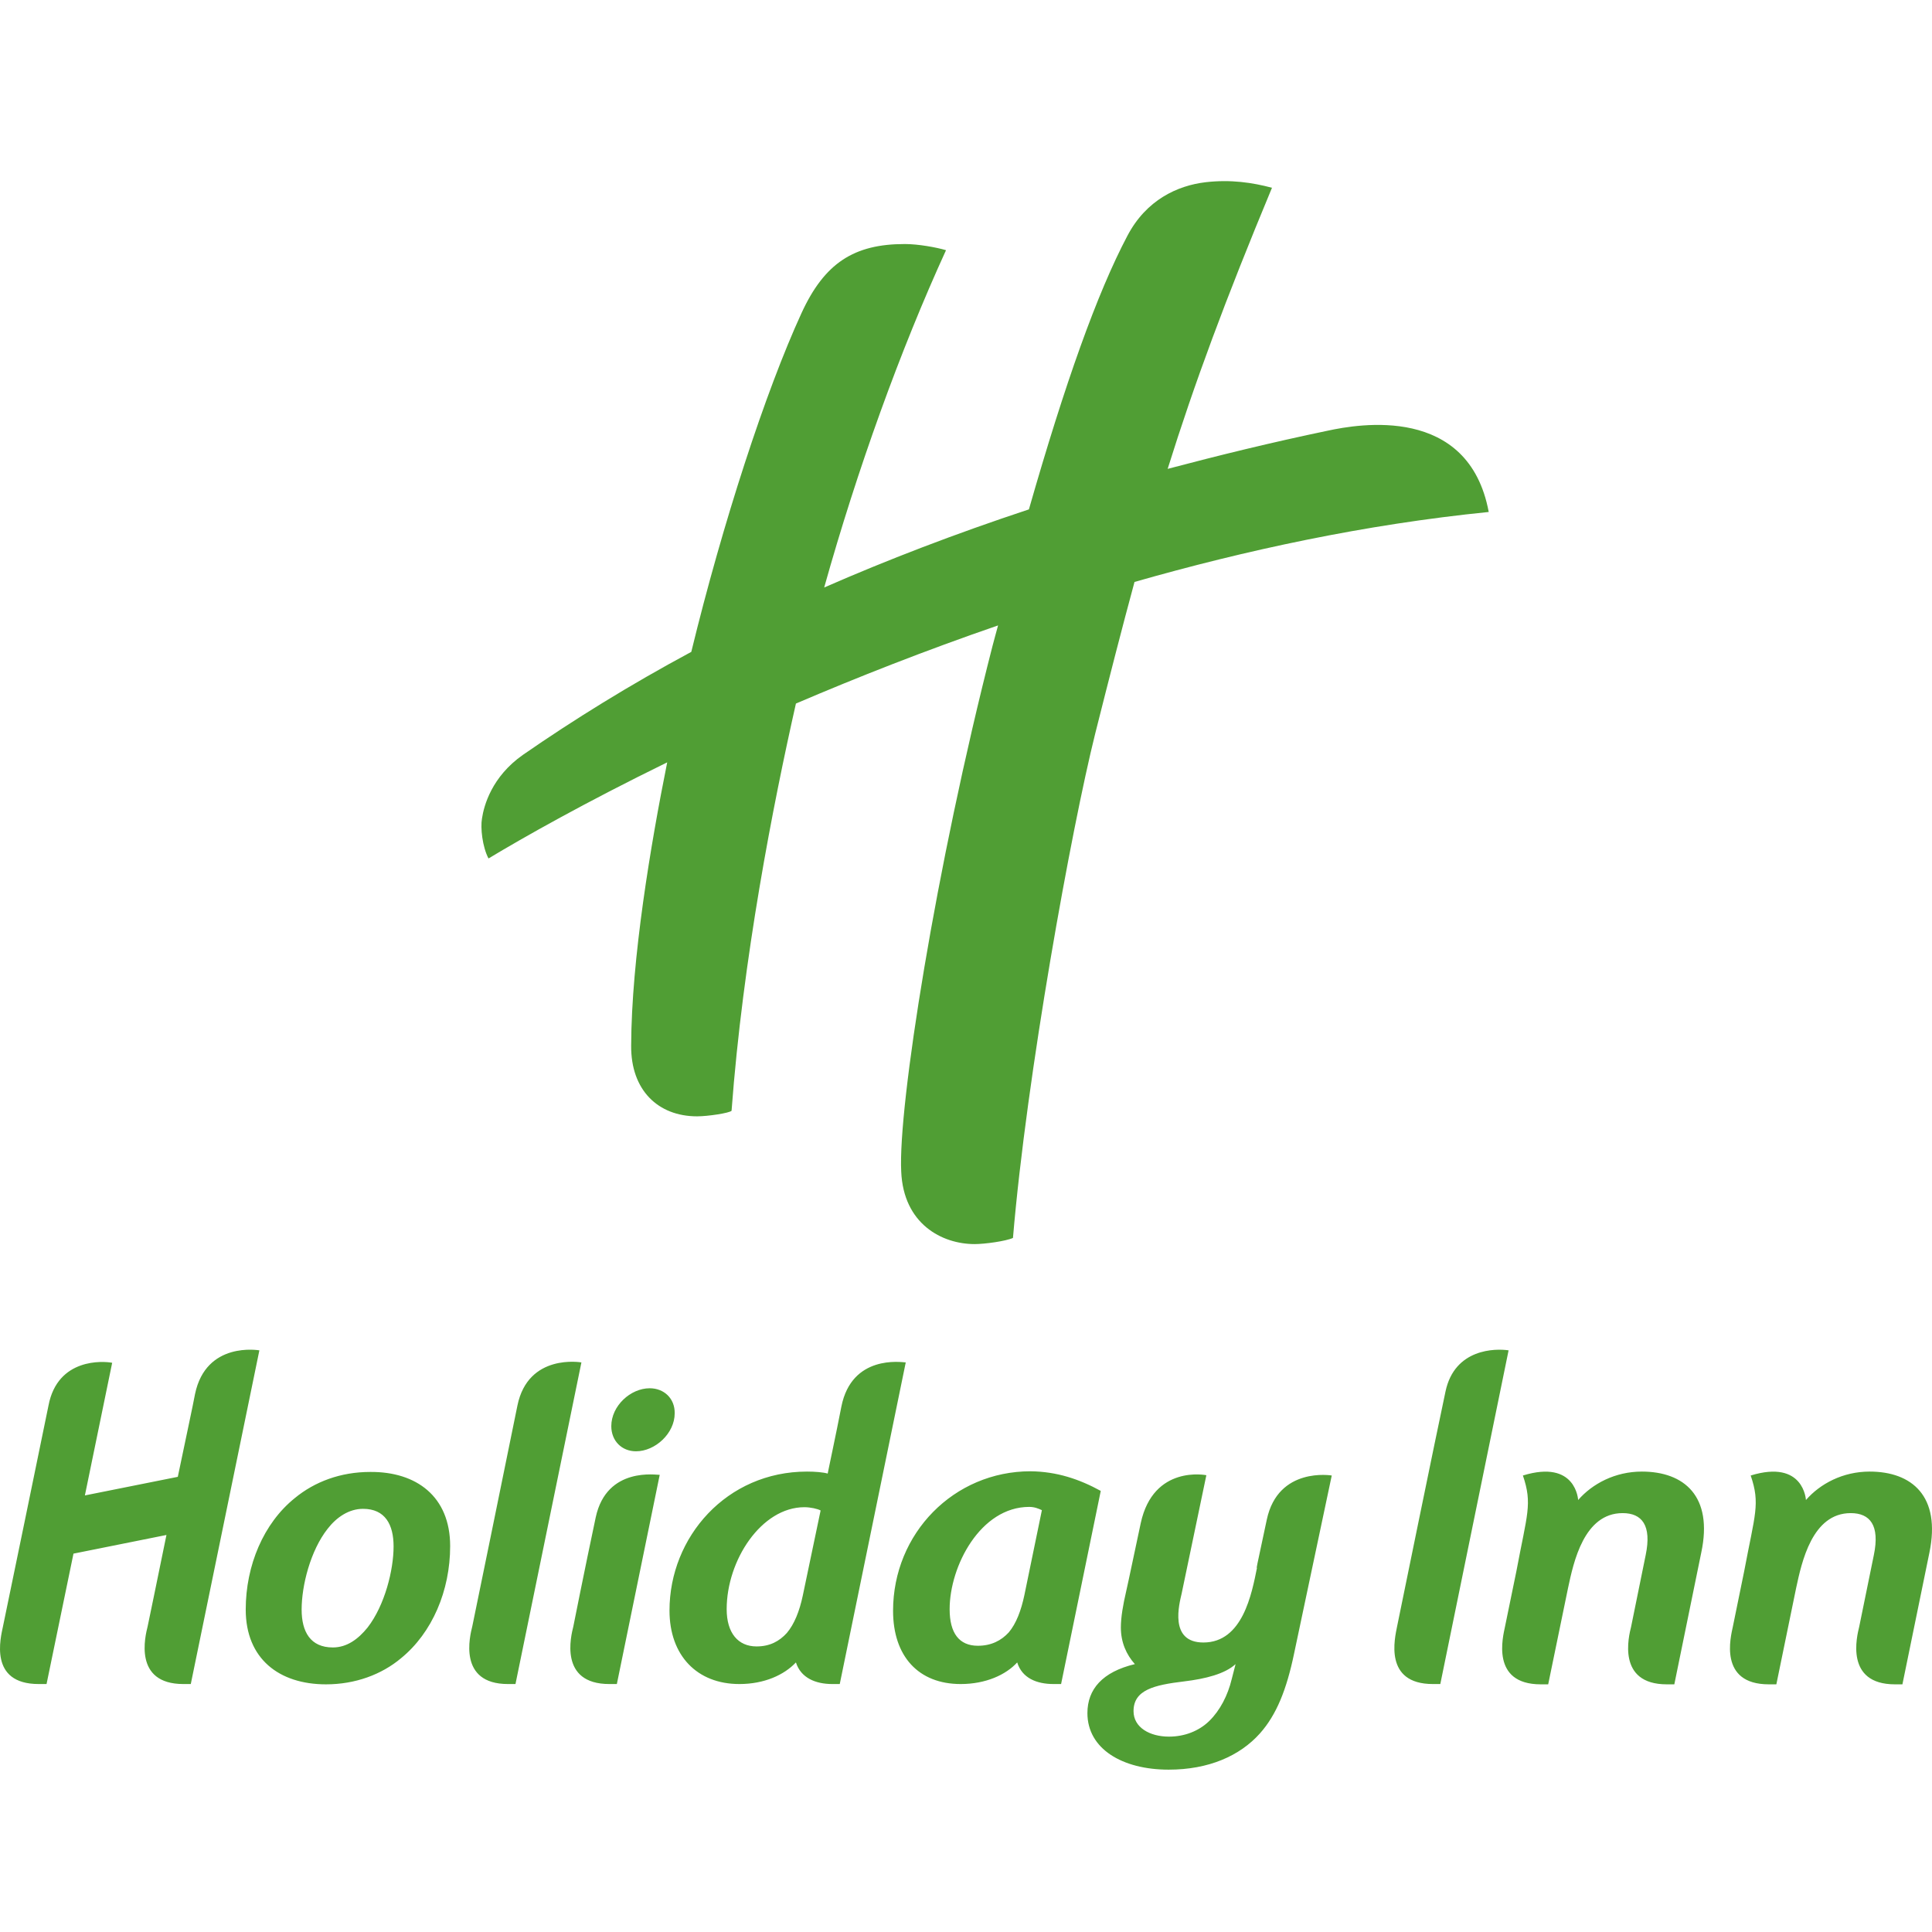 <?xml version="1.0" encoding="UTF-8"?> <svg xmlns="http://www.w3.org/2000/svg" width="32" height="32" viewBox="0 0 32 32" fill="none"><path d="M18.791 9.639C18.587 10.391 18.377 11.209 18.14 12.151C17.747 13.726 17.004 17.808 16.778 20.504C16.66 20.558 16.31 20.606 16.143 20.606C15.6 20.606 14.964 20.271 14.927 19.405C14.873 18.333 15.497 14.37 16.439 10.7C16.471 10.586 16.498 10.473 16.531 10.359C15.32 10.776 14.195 11.22 13.183 11.653C12.806 13.32 12.305 15.87 12.117 18.398C12.079 18.436 11.724 18.49 11.546 18.49C10.9 18.49 10.448 18.057 10.454 17.32C10.459 15.88 10.777 13.991 11.051 12.627C9.689 13.293 8.667 13.872 8.091 14.219C7.989 14.024 7.956 13.71 7.983 13.558C8.015 13.342 8.145 12.865 8.661 12.503C9.506 11.918 10.432 11.344 11.45 10.797C11.972 8.654 12.682 6.478 13.274 5.189C13.656 4.355 14.146 4.042 14.986 4.042C15.207 4.042 15.508 4.096 15.669 4.144C14.911 5.801 14.2 7.771 13.651 9.731C14.69 9.276 15.815 8.843 17.042 8.437C17.64 6.348 18.172 4.854 18.673 3.906C18.985 3.311 19.502 3.073 19.97 3.018C20.385 2.97 20.745 3.024 21.068 3.11C20.293 4.973 19.782 6.353 19.34 7.766C20.18 7.544 21.063 7.327 21.994 7.133C22.5 7.024 24.325 6.699 24.658 8.48C22.608 8.686 20.627 9.114 18.791 9.639ZM10.761 22.994C10.443 22.994 10.125 23.286 10.125 23.622C10.125 23.865 10.298 24.038 10.534 24.038C10.852 24.038 11.175 23.741 11.175 23.41C11.18 23.162 10.997 22.994 10.761 22.994ZM8.57 23.281C8.392 24.163 7.822 26.94 7.822 26.94C7.784 27.092 7.579 27.893 8.414 27.893H8.538L9.63 22.566C9.63 22.566 8.748 22.409 8.57 23.281ZM9.867 25.132C9.684 25.993 9.496 26.94 9.496 26.94C9.458 27.092 9.253 27.893 10.093 27.893H10.217L10.927 24.428C10.89 24.434 10.05 24.282 9.867 25.132ZM7.456 25.608C7.456 26.345 7.16 27.043 6.643 27.465C6.32 27.736 5.884 27.898 5.4 27.898C4.624 27.898 4.07 27.476 4.07 26.659C4.07 25.928 4.366 25.229 4.883 24.813C5.211 24.542 5.642 24.38 6.132 24.38C6.896 24.374 7.456 24.785 7.456 25.608ZM6.519 25.614C6.519 25.251 6.379 24.991 6.013 24.991C5.782 24.991 5.577 25.127 5.426 25.322C5.141 25.684 4.996 26.263 4.996 26.659C4.996 27.027 5.141 27.287 5.513 27.287C5.744 27.287 5.932 27.151 6.089 26.956C6.374 26.588 6.519 26.003 6.519 25.614ZM23.942 23.048C23.802 23.697 23.14 26.94 23.14 26.94C23.103 27.13 22.914 27.893 23.733 27.893H23.856L24.987 22.366C24.771 22.333 24.093 22.333 23.942 23.048ZM27.194 24.374C26.752 24.374 26.375 24.574 26.139 24.845C26.139 24.845 26.106 24.168 25.224 24.439C25.385 24.91 25.293 25.078 25.116 26.025L24.927 26.945C24.895 27.102 24.685 27.898 25.52 27.898H25.643L25.972 26.301C26.063 25.874 26.235 25.062 26.876 25.062C27.194 25.062 27.36 25.262 27.258 25.755L27.016 26.945C26.978 27.097 26.774 27.898 27.608 27.898H27.732L28.178 25.717C28.378 24.78 27.893 24.374 27.194 24.374ZM3.23 23.091C3.193 23.291 3.096 23.735 2.945 24.461L1.406 24.769L1.858 22.572C1.718 22.544 0.954 22.485 0.803 23.281C0.754 23.53 0.049 26.94 0.049 26.94C0.012 27.119 -0.193 27.893 0.641 27.893H0.771L1.217 25.733L2.757 25.424C2.606 26.166 2.445 26.94 2.445 26.94C2.407 27.092 2.202 27.893 3.037 27.893H3.16L4.296 22.366C4.291 22.366 3.413 22.209 3.23 23.091ZM30.967 24.374C30.525 24.374 30.148 24.574 29.912 24.845C29.912 24.845 29.879 24.168 28.997 24.439C29.158 24.91 29.067 25.078 28.889 26.025L28.701 26.945C28.668 27.102 28.458 27.898 29.298 27.898H29.422L29.75 26.301C29.842 25.874 30.014 25.062 30.654 25.062C30.972 25.062 31.139 25.262 31.037 25.755L30.794 26.945C30.757 27.097 30.552 27.898 31.387 27.898H31.51L31.957 25.717C32.151 24.78 31.666 24.374 30.967 24.374ZM13.592 25.018C13.543 24.991 13.425 24.964 13.323 24.964C12.612 24.964 12.036 25.841 12.036 26.653C12.036 27.048 12.225 27.27 12.531 27.27C12.752 27.27 12.908 27.184 13.032 27.048C13.156 26.902 13.242 26.686 13.296 26.431L13.592 25.018ZM15.002 22.566L13.909 27.893H13.786C13.506 27.893 13.264 27.79 13.183 27.535C12.989 27.741 12.661 27.893 12.246 27.893C11.546 27.893 11.089 27.422 11.089 26.675C11.089 25.457 12.036 24.374 13.366 24.374C13.5 24.374 13.635 24.385 13.71 24.407C13.699 24.445 13.855 23.719 13.936 23.297C14.108 22.436 14.927 22.561 15.002 22.566ZM18.232 24.694L17.575 27.893H17.451C17.171 27.893 16.929 27.795 16.848 27.535C16.66 27.741 16.326 27.893 15.912 27.893C15.212 27.893 14.792 27.433 14.792 26.68C14.792 25.397 15.799 24.369 17.069 24.369C17.505 24.374 17.876 24.499 18.232 24.694ZM17.257 25.013C17.198 24.986 17.134 24.959 17.047 24.959C16.24 24.959 15.729 25.939 15.729 26.653C15.729 27.048 15.885 27.259 16.197 27.259C16.418 27.259 16.584 27.173 16.708 27.038C16.832 26.891 16.913 26.675 16.967 26.42L17.257 25.013ZM20.982 25.17C21.17 24.288 22.058 24.439 22.058 24.439L21.434 27.389C21.31 27.985 21.143 28.402 20.869 28.71C20.535 29.084 20.018 29.311 19.357 29.311C18.587 29.311 18.011 28.965 18.011 28.375C18.011 27.979 18.259 27.692 18.797 27.563C18.657 27.406 18.565 27.205 18.565 26.956C18.565 26.783 18.603 26.572 18.651 26.366C18.651 26.366 18.689 26.204 18.894 25.229C19.104 24.255 19.981 24.434 19.981 24.434L19.572 26.393C19.534 26.561 19.357 27.205 19.932 27.205C20.584 27.205 20.734 26.393 20.82 25.966C20.81 25.966 20.794 26.052 20.982 25.17ZM20.465 27.563C20.288 27.725 19.97 27.806 19.615 27.849C19.114 27.909 18.775 27.99 18.775 28.342C18.775 28.613 19.044 28.764 19.362 28.764C19.62 28.764 19.857 28.672 20.029 28.505C20.207 28.331 20.336 28.082 20.401 27.812L20.465 27.563Z" fill="#509E34"></path></svg> 